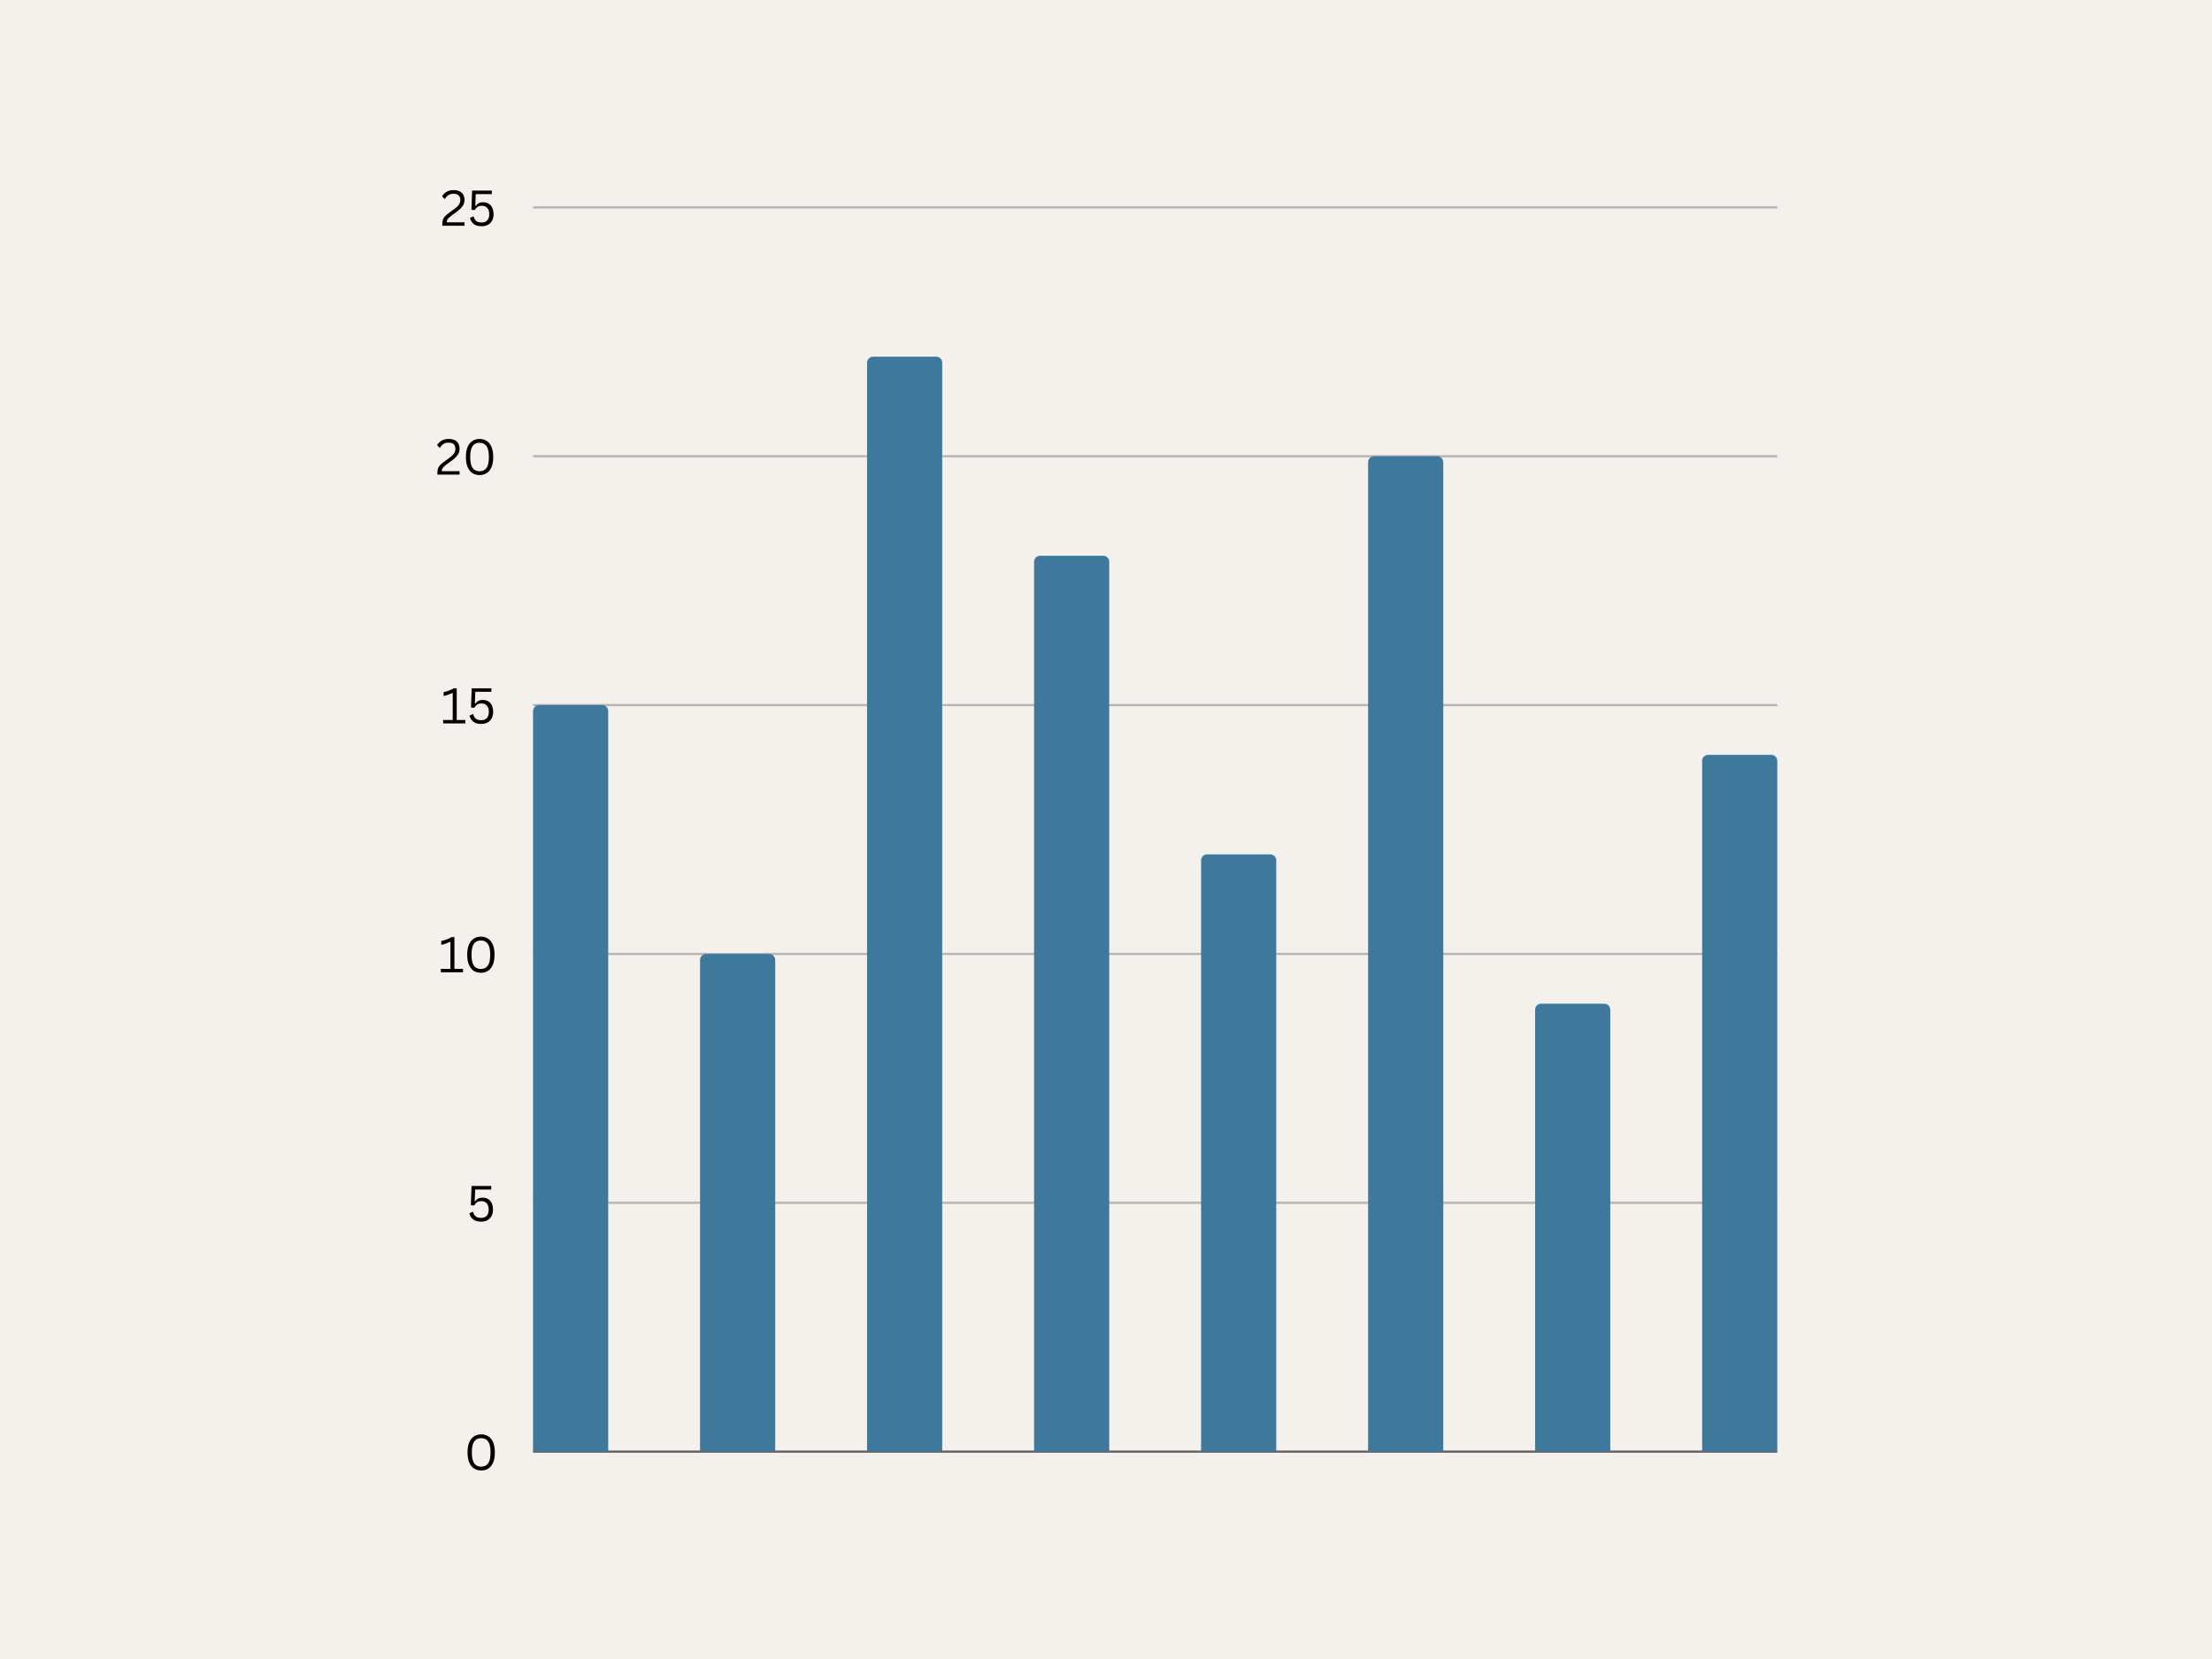 <svg xmlns="http://www.w3.org/2000/svg" xmlns:xlink="http://www.w3.org/1999/xlink" width="1024" zoomAndPan="magnify" viewBox="0 0 768 576" height="768" preserveAspectRatio="xMidYMid meet" version="1.0"><defs><g/><clipPath id="bec9260775"><path d="M 185.07 244.801 L 211.164 244.801 L 211.164 504 L 185.07 504 Z M 185.07 244.801 " clip-rule="nonzero"/></clipPath><clipPath id="55b969b6ad"><path d="M 243.055 331.199 L 269.148 331.199 L 269.148 504 L 243.055 504 Z M 243.055 331.199 " clip-rule="nonzero"/></clipPath><clipPath id="71aba9b9c1"><path d="M 301.043 123.84 L 327.137 123.84 L 327.137 504 L 301.043 504 Z M 301.043 123.84 " clip-rule="nonzero"/></clipPath><clipPath id="ee87333cc9"><path d="M 359.027 192.961 L 385.121 192.961 L 385.121 504 L 359.027 504 Z M 359.027 192.961 " clip-rule="nonzero"/></clipPath><clipPath id="44b7ecbc8c"><path d="M 417.016 296.641 L 443.109 296.641 L 443.109 504 L 417.016 504 Z M 417.016 296.641 " clip-rule="nonzero"/></clipPath><clipPath id="ccc2930707"><path d="M 475 158.398 L 501.098 158.398 L 501.098 504 L 475 504 Z M 475 158.398 " clip-rule="nonzero"/></clipPath><clipPath id="27096c5ee4"><path d="M 532.988 348.48 L 559.082 348.48 L 559.082 504 L 532.988 504 Z M 532.988 348.48 " clip-rule="nonzero"/></clipPath><clipPath id="55e9838737"><path d="M 590.977 262.078 L 617.07 262.078 L 617.07 504 L 590.977 504 Z M 590.977 262.078 " clip-rule="nonzero"/></clipPath></defs><rect x="-76.8" width="921.6" fill="#ffffff" y="-57.6" height="691.2" fill-opacity="1"/><rect x="-76.8" width="921.6" fill="#f4f1ec" y="-57.6" height="691.2" fill-opacity="1"/><g fill="#000000" fill-opacity="1"><g transform="translate(161.078, 510.375)"><g><path d="M 6 0.172 C 5.102 0.172 4.297 -0.039 3.578 -0.469 C 2.867 -0.906 2.301 -1.594 1.875 -2.531 C 1.457 -3.469 1.25 -4.656 1.25 -6.094 C 1.25 -7.539 1.457 -8.734 1.875 -9.672 C 2.301 -10.609 2.867 -11.289 3.578 -11.719 C 4.297 -12.156 5.102 -12.375 6 -12.375 C 6.895 -12.375 7.695 -12.156 8.406 -11.719 C 9.125 -11.289 9.691 -10.609 10.109 -9.672 C 10.523 -8.734 10.734 -7.539 10.734 -6.094 C 10.734 -4.656 10.523 -3.469 10.109 -2.531 C 9.691 -1.594 9.125 -0.906 8.406 -0.469 C 7.695 -0.039 6.895 0.172 6 0.172 Z M 6 -1.156 C 7.062 -1.156 7.863 -1.535 8.406 -2.297 C 8.957 -3.066 9.234 -4.332 9.234 -6.094 C 9.234 -7.863 8.957 -9.129 8.406 -9.891 C 7.863 -10.66 7.062 -11.047 6 -11.047 C 5.301 -11.047 4.711 -10.883 4.234 -10.562 C 3.754 -10.238 3.383 -9.711 3.125 -8.984 C 2.875 -8.254 2.75 -7.289 2.75 -6.094 C 2.75 -4.906 2.875 -3.945 3.125 -3.219 C 3.383 -2.488 3.754 -1.961 4.234 -1.641 C 4.711 -1.316 5.301 -1.156 6 -1.156 Z M 6 -1.156 "/></g></g></g><g fill="#000000" fill-opacity="1"><g transform="translate(162.027, 423.975)"><g><path d="M 5.031 0.172 C 3.883 0.172 2.969 -0.078 2.281 -0.578 C 1.602 -1.086 1.16 -1.805 0.953 -2.734 L 2.016 -3.219 L 2.219 -3.188 C 2.352 -2.719 2.531 -2.332 2.75 -2.031 C 2.977 -1.727 3.273 -1.5 3.641 -1.344 C 4.016 -1.195 4.477 -1.125 5.031 -1.125 C 5.852 -1.125 6.492 -1.367 6.953 -1.859 C 7.41 -2.348 7.641 -3.062 7.641 -4 C 7.641 -4.957 7.41 -5.688 6.953 -6.188 C 6.504 -6.688 5.883 -6.938 5.094 -6.938 C 4.488 -6.938 3.992 -6.812 3.609 -6.562 C 3.234 -6.32 2.898 -5.945 2.609 -5.438 L 1.453 -5.547 L 1.688 -12.203 L 8.531 -12.203 L 8.531 -10.984 L 2.953 -10.984 L 2.797 -6.938 L 2.984 -6.906 C 3.266 -7.32 3.613 -7.633 4.031 -7.844 C 4.445 -8.051 4.945 -8.156 5.531 -8.156 C 6.258 -8.156 6.895 -7.992 7.438 -7.672 C 7.977 -7.348 8.395 -6.875 8.688 -6.25 C 8.988 -5.625 9.141 -4.875 9.141 -4 C 9.141 -3.133 8.969 -2.383 8.625 -1.75 C 8.281 -1.125 7.797 -0.645 7.172 -0.312 C 6.555 0.008 5.844 0.172 5.031 0.172 Z M 5.031 0.172 "/></g></g></g><g fill="#000000" fill-opacity="1"><g transform="translate(152.183, 337.575)"><g><path d="M 0.875 0 L 0.875 -1.188 L 4.203 -1.188 L 4.203 -10.516 L 4 -10.562 C 3.469 -10.301 3 -10.098 2.594 -9.953 C 2.188 -9.805 1.664 -9.672 1.031 -9.547 L 1.031 -10.859 C 1.656 -10.992 2.273 -11.176 2.891 -11.406 C 3.504 -11.633 4.062 -11.898 4.562 -12.203 L 5.594 -12.203 L 5.594 -1.188 L 8.578 -1.188 L 8.578 0 Z M 0.875 0 "/></g></g></g><g fill="#000000" fill-opacity="1"><g transform="translate(160.966, 337.575)"><g><path d="M 6 0.172 C 5.102 0.172 4.297 -0.039 3.578 -0.469 C 2.867 -0.906 2.301 -1.594 1.875 -2.531 C 1.457 -3.469 1.25 -4.656 1.25 -6.094 C 1.25 -7.539 1.457 -8.734 1.875 -9.672 C 2.301 -10.609 2.867 -11.289 3.578 -11.719 C 4.297 -12.156 5.102 -12.375 6 -12.375 C 6.895 -12.375 7.695 -12.156 8.406 -11.719 C 9.125 -11.289 9.691 -10.609 10.109 -9.672 C 10.523 -8.734 10.734 -7.539 10.734 -6.094 C 10.734 -4.656 10.523 -3.469 10.109 -2.531 C 9.691 -1.594 9.125 -0.906 8.406 -0.469 C 7.695 -0.039 6.895 0.172 6 0.172 Z M 6 -1.156 C 7.062 -1.156 7.863 -1.535 8.406 -2.297 C 8.957 -3.066 9.234 -4.332 9.234 -6.094 C 9.234 -7.863 8.957 -9.129 8.406 -9.891 C 7.863 -10.66 7.062 -11.047 6 -11.047 C 5.301 -11.047 4.711 -10.883 4.234 -10.562 C 3.754 -10.238 3.383 -9.711 3.125 -8.984 C 2.875 -8.254 2.75 -7.289 2.75 -6.094 C 2.75 -4.906 2.875 -3.945 3.125 -3.219 C 3.383 -2.488 3.754 -1.961 4.234 -1.641 C 4.711 -1.316 5.301 -1.156 6 -1.156 Z M 6 -1.156 "/></g></g></g><g fill="#000000" fill-opacity="1"><g transform="translate(152.98, 251.175)"><g><path d="M 0.875 0 L 0.875 -1.188 L 4.203 -1.188 L 4.203 -10.516 L 4 -10.562 C 3.469 -10.301 3 -10.098 2.594 -9.953 C 2.188 -9.805 1.664 -9.672 1.031 -9.547 L 1.031 -10.859 C 1.656 -10.992 2.273 -11.176 2.891 -11.406 C 3.504 -11.633 4.062 -11.898 4.562 -12.203 L 5.594 -12.203 L 5.594 -1.188 L 8.578 -1.188 L 8.578 0 Z M 0.875 0 "/></g></g></g><g fill="#000000" fill-opacity="1"><g transform="translate(162.08, 251.175)"><g><path d="M 5.031 0.172 C 3.883 0.172 2.969 -0.078 2.281 -0.578 C 1.602 -1.086 1.16 -1.805 0.953 -2.734 L 2.016 -3.219 L 2.219 -3.188 C 2.352 -2.719 2.531 -2.332 2.75 -2.031 C 2.977 -1.727 3.273 -1.5 3.641 -1.344 C 4.016 -1.195 4.477 -1.125 5.031 -1.125 C 5.852 -1.125 6.492 -1.367 6.953 -1.859 C 7.41 -2.348 7.641 -3.062 7.641 -4 C 7.641 -4.957 7.41 -5.688 6.953 -6.188 C 6.504 -6.688 5.883 -6.938 5.094 -6.938 C 4.488 -6.938 3.992 -6.812 3.609 -6.562 C 3.234 -6.32 2.898 -5.945 2.609 -5.438 L 1.453 -5.547 L 1.688 -12.203 L 8.531 -12.203 L 8.531 -10.984 L 2.953 -10.984 L 2.797 -6.938 L 2.984 -6.906 C 3.266 -7.32 3.613 -7.633 4.031 -7.844 C 4.445 -8.051 4.945 -8.156 5.531 -8.156 C 6.258 -8.156 6.895 -7.992 7.438 -7.672 C 7.977 -7.348 8.395 -6.875 8.688 -6.25 C 8.988 -5.625 9.141 -4.875 9.141 -4 C 9.141 -3.133 8.969 -2.383 8.625 -1.75 C 8.281 -1.125 7.797 -0.645 7.172 -0.312 C 6.555 0.008 5.844 0.172 5.031 0.172 Z M 5.031 0.172 "/></g></g></g><g fill="#000000" fill-opacity="1"><g transform="translate(151.129, 164.775)"><g><path d="M 0.734 -0.562 C 0.734 -1.227 0.805 -1.766 0.953 -2.172 C 1.098 -2.586 1.348 -2.973 1.703 -3.328 C 2.066 -3.691 2.633 -4.156 3.406 -4.719 L 4.75 -5.703 C 5.25 -6.066 5.656 -6.398 5.969 -6.703 C 6.281 -7.004 6.523 -7.332 6.703 -7.688 C 6.891 -8.051 6.984 -8.457 6.984 -8.906 C 6.984 -9.625 6.789 -10.164 6.406 -10.531 C 6.02 -10.906 5.414 -11.094 4.594 -11.094 C 3.945 -11.094 3.375 -10.941 2.875 -10.641 C 2.375 -10.336 1.973 -9.91 1.672 -9.359 L 1.484 -9.328 L 0.625 -10.234 C 1.039 -10.898 1.582 -11.422 2.25 -11.797 C 2.914 -12.18 3.695 -12.375 4.594 -12.375 C 5.469 -12.375 6.191 -12.227 6.766 -11.938 C 7.336 -11.645 7.758 -11.238 8.031 -10.719 C 8.301 -10.195 8.438 -9.594 8.438 -8.906 C 8.438 -8.363 8.32 -7.852 8.094 -7.375 C 7.863 -6.906 7.539 -6.461 7.125 -6.047 C 6.707 -5.629 6.188 -5.188 5.562 -4.719 L 4.203 -3.734 C 3.691 -3.359 3.301 -3.039 3.031 -2.781 C 2.758 -2.52 2.562 -2.266 2.438 -2.016 C 2.312 -1.766 2.25 -1.488 2.25 -1.188 L 8.438 -1.188 L 8.438 0 L 0.734 0 Z M 0.734 -0.562 "/></g></g></g><g fill="#000000" fill-opacity="1"><g transform="translate(160.512, 164.775)"><g><path d="M 6 0.172 C 5.102 0.172 4.297 -0.039 3.578 -0.469 C 2.867 -0.906 2.301 -1.594 1.875 -2.531 C 1.457 -3.469 1.25 -4.656 1.25 -6.094 C 1.25 -7.539 1.457 -8.734 1.875 -9.672 C 2.301 -10.609 2.867 -11.289 3.578 -11.719 C 4.297 -12.156 5.102 -12.375 6 -12.375 C 6.895 -12.375 7.695 -12.156 8.406 -11.719 C 9.125 -11.289 9.691 -10.609 10.109 -9.672 C 10.523 -8.734 10.734 -7.539 10.734 -6.094 C 10.734 -4.656 10.523 -3.469 10.109 -2.531 C 9.691 -1.594 9.125 -0.906 8.406 -0.469 C 7.695 -0.039 6.895 0.172 6 0.172 Z M 6 -1.156 C 7.062 -1.156 7.863 -1.535 8.406 -2.297 C 8.957 -3.066 9.234 -4.332 9.234 -6.094 C 9.234 -7.863 8.957 -9.129 8.406 -9.891 C 7.863 -10.66 7.062 -11.047 6 -11.047 C 5.301 -11.047 4.711 -10.883 4.234 -10.562 C 3.754 -10.238 3.383 -9.711 3.125 -8.984 C 2.875 -8.254 2.75 -7.289 2.75 -6.094 C 2.75 -4.906 2.875 -3.945 3.125 -3.219 C 3.383 -2.488 3.754 -1.961 4.234 -1.641 C 4.711 -1.316 5.301 -1.156 6 -1.156 Z M 6 -1.156 "/></g></g></g><g fill="#000000" fill-opacity="1"><g transform="translate(152.84, 78.375)"><g><path d="M 0.734 -0.562 C 0.734 -1.227 0.805 -1.766 0.953 -2.172 C 1.098 -2.586 1.348 -2.973 1.703 -3.328 C 2.066 -3.691 2.633 -4.156 3.406 -4.719 L 4.75 -5.703 C 5.25 -6.066 5.656 -6.398 5.969 -6.703 C 6.281 -7.004 6.523 -7.332 6.703 -7.688 C 6.891 -8.051 6.984 -8.457 6.984 -8.906 C 6.984 -9.625 6.789 -10.164 6.406 -10.531 C 6.02 -10.906 5.414 -11.094 4.594 -11.094 C 3.945 -11.094 3.375 -10.941 2.875 -10.641 C 2.375 -10.336 1.973 -9.91 1.672 -9.359 L 1.484 -9.328 L 0.625 -10.234 C 1.039 -10.898 1.582 -11.422 2.25 -11.797 C 2.914 -12.18 3.695 -12.375 4.594 -12.375 C 5.469 -12.375 6.191 -12.227 6.766 -11.938 C 7.336 -11.645 7.758 -11.238 8.031 -10.719 C 8.301 -10.195 8.438 -9.594 8.438 -8.906 C 8.438 -8.363 8.32 -7.852 8.094 -7.375 C 7.863 -6.906 7.539 -6.461 7.125 -6.047 C 6.707 -5.629 6.188 -5.188 5.562 -4.719 L 4.203 -3.734 C 3.691 -3.359 3.301 -3.039 3.031 -2.781 C 2.758 -2.52 2.562 -2.266 2.438 -2.016 C 2.312 -1.766 2.25 -1.488 2.25 -1.188 L 8.438 -1.188 L 8.438 0 L 0.734 0 Z M 0.734 -0.562 "/></g></g></g><g fill="#000000" fill-opacity="1"><g transform="translate(162.223, 78.375)"><g><path d="M 5.031 0.172 C 3.883 0.172 2.969 -0.078 2.281 -0.578 C 1.602 -1.086 1.16 -1.805 0.953 -2.734 L 2.016 -3.219 L 2.219 -3.188 C 2.352 -2.719 2.531 -2.332 2.75 -2.031 C 2.977 -1.727 3.273 -1.5 3.641 -1.344 C 4.016 -1.195 4.477 -1.125 5.031 -1.125 C 5.852 -1.125 6.492 -1.367 6.953 -1.859 C 7.41 -2.348 7.641 -3.062 7.641 -4 C 7.641 -4.957 7.41 -5.688 6.953 -6.188 C 6.504 -6.688 5.883 -6.938 5.094 -6.938 C 4.488 -6.938 3.992 -6.812 3.609 -6.562 C 3.234 -6.32 2.898 -5.945 2.609 -5.438 L 1.453 -5.547 L 1.688 -12.203 L 8.531 -12.203 L 8.531 -10.984 L 2.953 -10.984 L 2.797 -6.938 L 2.984 -6.906 C 3.266 -7.32 3.613 -7.633 4.031 -7.844 C 4.445 -8.051 4.945 -8.156 5.531 -8.156 C 6.258 -8.156 6.895 -7.992 7.438 -7.672 C 7.977 -7.348 8.395 -6.875 8.688 -6.25 C 8.988 -5.625 9.141 -4.875 9.141 -4 C 9.141 -3.133 8.969 -2.383 8.625 -1.75 C 8.281 -1.125 7.797 -0.645 7.172 -0.312 C 6.555 0.008 5.844 0.172 5.031 0.172 Z M 5.031 0.172 "/></g></g></g><path stroke-linecap="butt" transform="matrix(0.75, 0, 0, 0.75, 185.069, 72)" fill="none" stroke-linejoin="miter" d="M 0.002 576 L 576.002 576 " stroke="#000000" stroke-width="1" stroke-opacity="0.6" stroke-miterlimit="4"/><path stroke-linecap="butt" transform="matrix(0.75, 0, 0, 0.75, 185.069, 72)" fill="none" stroke-linejoin="miter" d="M 0.002 460.802 L 576.002 460.802 " stroke="#000000" stroke-width="1" stroke-opacity="0.251" stroke-miterlimit="4"/><path stroke-linecap="butt" transform="matrix(0.75, 0, 0, 0.75, 185.069, 72)" fill="none" stroke-linejoin="miter" d="M 0.002 345.599 L 576.002 345.599 " stroke="#000000" stroke-width="1" stroke-opacity="0.251" stroke-miterlimit="4"/><path stroke-linecap="butt" transform="matrix(0.75, 0, 0, 0.75, 185.069, 72)" fill="none" stroke-linejoin="miter" d="M 0.002 230.401 L 576.002 230.401 " stroke="#000000" stroke-width="1" stroke-opacity="0.251" stroke-miterlimit="4"/><path stroke-linecap="butt" transform="matrix(0.75, 0, 0, 0.75, 185.069, 72)" fill="none" stroke-linejoin="miter" d="M 0.002 115.198 L 576.002 115.198 " stroke="#000000" stroke-width="1" stroke-opacity="0.251" stroke-miterlimit="4"/><path stroke-linecap="butt" transform="matrix(0.75, 0, 0, 0.75, 185.069, 72)" fill="none" stroke-linejoin="miter" d="M 0.002 -0 L 576.002 -0 " stroke="#000000" stroke-width="1" stroke-opacity="0.251" stroke-miterlimit="4"/><g clip-path="url(#bec9260775)"><path fill="#3e789d" d="M 187.156 244.801 L 209.074 244.801 C 209.352 244.801 209.617 244.852 209.875 244.957 C 210.129 245.066 210.355 245.215 210.551 245.41 C 210.746 245.605 210.898 245.832 211.004 246.09 C 211.109 246.344 211.164 246.609 211.164 246.887 L 211.164 504 C 211.164 504.277 211.109 504.543 211.004 504.797 C 210.898 505.055 210.746 505.281 210.551 505.477 C 210.355 505.672 210.129 505.824 209.875 505.93 C 209.617 506.035 209.352 506.086 209.074 506.086 L 187.156 506.086 C 186.879 506.086 186.613 506.035 186.359 505.93 C 186.102 505.824 185.875 505.672 185.68 505.477 C 185.484 505.281 185.332 505.055 185.227 504.797 C 185.121 504.543 185.07 504.277 185.07 504 L 185.07 246.887 C 185.07 246.609 185.121 246.344 185.227 246.09 C 185.332 245.832 185.484 245.605 185.68 245.41 C 185.875 245.215 186.102 245.066 186.359 244.957 C 186.613 244.852 186.879 244.801 187.156 244.801 Z M 187.156 244.801 " fill-opacity="1" fill-rule="nonzero"/></g><g clip-path="url(#55b969b6ad)"><path fill="#3e789d" d="M 245.145 331.199 L 267.062 331.199 C 267.34 331.199 267.605 331.254 267.859 331.359 C 268.117 331.465 268.344 331.617 268.539 331.812 C 268.734 332.008 268.883 332.234 268.992 332.488 C 269.098 332.746 269.148 333.012 269.148 333.289 L 269.148 504 C 269.148 504.277 269.098 504.543 268.992 504.797 C 268.883 505.055 268.734 505.281 268.539 505.477 C 268.344 505.672 268.117 505.824 267.859 505.93 C 267.605 506.035 267.34 506.086 267.062 506.086 L 245.145 506.086 C 244.867 506.086 244.602 506.035 244.344 505.93 C 244.09 505.824 243.863 505.672 243.668 505.477 C 243.473 505.281 243.32 505.055 243.215 504.797 C 243.109 504.543 243.055 504.277 243.055 504 L 243.055 333.289 C 243.055 333.012 243.109 332.746 243.215 332.488 C 243.32 332.234 243.473 332.008 243.668 331.812 C 243.863 331.617 244.09 331.465 244.344 331.359 C 244.602 331.254 244.867 331.199 245.145 331.199 Z M 245.145 331.199 " fill-opacity="1" fill-rule="nonzero"/></g><g clip-path="url(#71aba9b9c1)"><path fill="#3e789d" d="M 303.129 123.84 L 325.047 123.84 C 325.324 123.84 325.59 123.895 325.848 124 C 326.102 124.105 326.328 124.254 326.523 124.453 C 326.719 124.648 326.871 124.871 326.977 125.129 C 327.082 125.383 327.137 125.652 327.137 125.926 L 327.137 504 C 327.137 504.277 327.082 504.543 326.977 504.801 C 326.871 505.055 326.719 505.281 326.523 505.477 C 326.328 505.672 326.102 505.824 325.848 505.93 C 325.59 506.035 325.324 506.086 325.047 506.086 L 303.129 506.086 C 302.852 506.086 302.586 506.035 302.332 505.93 C 302.074 505.824 301.848 505.672 301.652 505.477 C 301.457 505.281 301.309 505.055 301.199 504.801 C 301.094 504.543 301.043 504.277 301.043 504 L 301.043 125.926 C 301.043 125.652 301.094 125.383 301.199 125.129 C 301.309 124.871 301.457 124.648 301.652 124.453 C 301.848 124.254 302.074 124.105 302.332 124 C 302.586 123.895 302.852 123.84 303.129 123.84 Z M 303.129 123.84 " fill-opacity="1" fill-rule="nonzero"/></g><g clip-path="url(#ee87333cc9)"><path fill="#3e789d" d="M 361.117 192.961 L 383.035 192.961 C 383.312 192.961 383.578 193.012 383.832 193.117 C 384.09 193.227 384.316 193.375 384.512 193.57 C 384.707 193.766 384.859 193.992 384.965 194.25 C 385.07 194.504 385.121 194.77 385.121 195.047 L 385.121 504 C 385.121 504.277 385.07 504.543 384.965 504.797 C 384.859 505.055 384.707 505.281 384.512 505.477 C 384.316 505.672 384.09 505.824 383.832 505.93 C 383.578 506.035 383.312 506.086 383.035 506.086 L 361.117 506.086 C 360.84 506.086 360.574 506.035 360.316 505.93 C 360.062 505.824 359.836 505.672 359.641 505.477 C 359.445 505.281 359.293 505.055 359.188 504.797 C 359.082 504.543 359.027 504.277 359.027 504 L 359.027 195.047 C 359.027 194.77 359.082 194.504 359.188 194.25 C 359.293 193.992 359.445 193.766 359.641 193.57 C 359.836 193.375 360.062 193.227 360.316 193.117 C 360.574 193.012 360.84 192.961 361.117 192.961 Z M 361.117 192.961 " fill-opacity="1" fill-rule="nonzero"/></g><g clip-path="url(#44b7ecbc8c)"><path fill="#3e789d" d="M 419.102 296.641 L 441.023 296.641 C 441.297 296.641 441.566 296.691 441.82 296.801 C 442.078 296.906 442.301 297.055 442.496 297.25 C 442.695 297.445 442.844 297.672 442.949 297.93 C 443.055 298.184 443.109 298.449 443.109 298.727 L 443.109 504 C 443.109 504.277 443.055 504.543 442.949 504.797 C 442.844 505.055 442.695 505.281 442.496 505.477 C 442.301 505.672 442.078 505.824 441.82 505.93 C 441.566 506.035 441.297 506.086 441.023 506.086 L 419.102 506.086 C 418.824 506.086 418.559 506.035 418.305 505.93 C 418.047 505.824 417.824 505.672 417.625 505.477 C 417.43 505.281 417.281 505.055 417.176 504.797 C 417.066 504.543 417.016 504.277 417.016 504 L 417.016 298.727 C 417.016 298.449 417.066 298.184 417.176 297.93 C 417.281 297.672 417.43 297.445 417.625 297.25 C 417.824 297.055 418.047 296.906 418.305 296.801 C 418.559 296.691 418.824 296.641 419.102 296.641 Z M 419.102 296.641 " fill-opacity="1" fill-rule="nonzero"/></g><g clip-path="url(#ccc2930707)"><path fill="#3e789d" d="M 477.09 158.398 L 499.008 158.398 C 499.285 158.398 499.551 158.453 499.809 158.559 C 500.062 158.664 500.289 158.816 500.484 159.012 C 500.68 159.207 500.832 159.434 500.938 159.688 C 501.043 159.945 501.098 160.211 501.098 160.488 L 501.098 504 C 501.098 504.277 501.043 504.543 500.938 504.797 C 500.832 505.055 500.68 505.281 500.484 505.477 C 500.289 505.672 500.062 505.824 499.809 505.93 C 499.551 506.035 499.285 506.086 499.008 506.086 L 477.09 506.086 C 476.812 506.086 476.547 506.035 476.289 505.93 C 476.035 505.824 475.809 505.672 475.613 505.477 C 475.418 505.281 475.266 505.055 475.16 504.797 C 475.055 504.543 475 504.277 475 504 L 475 160.488 C 475 160.211 475.055 159.945 475.16 159.688 C 475.266 159.434 475.418 159.207 475.613 159.012 C 475.809 158.816 476.035 158.664 476.289 158.559 C 476.547 158.453 476.812 158.398 477.09 158.398 Z M 477.09 158.398 " fill-opacity="1" fill-rule="nonzero"/></g><g clip-path="url(#27096c5ee4)"><path fill="#3e789d" d="M 535.074 348.48 L 556.996 348.48 C 557.273 348.48 557.539 348.531 557.793 348.641 C 558.051 348.746 558.273 348.895 558.473 349.09 C 558.668 349.289 558.816 349.512 558.922 349.77 C 559.031 350.023 559.082 350.289 559.082 350.566 L 559.082 504 C 559.082 504.277 559.031 504.543 558.922 504.801 C 558.816 505.055 558.668 505.281 558.473 505.477 C 558.273 505.672 558.051 505.824 557.793 505.93 C 557.539 506.035 557.273 506.086 556.996 506.086 L 535.074 506.086 C 534.801 506.086 534.531 506.035 534.277 505.93 C 534.02 505.824 533.797 505.672 533.602 505.477 C 533.402 505.281 533.254 505.055 533.148 504.801 C 533.043 504.543 532.988 504.277 532.988 504 L 532.988 350.566 C 532.988 350.289 533.043 350.023 533.148 349.77 C 533.254 349.512 533.402 349.289 533.602 349.09 C 533.797 348.895 534.02 348.746 534.277 348.641 C 534.531 348.531 534.801 348.48 535.074 348.48 Z M 535.074 348.48 " fill-opacity="1" fill-rule="nonzero"/></g><g clip-path="url(#55e9838737)"><path fill="#3e789d" d="M 593.062 262.078 L 614.98 262.078 C 615.258 262.078 615.523 262.133 615.781 262.238 C 616.035 262.344 616.262 262.496 616.457 262.691 C 616.652 262.887 616.805 263.113 616.91 263.367 C 617.016 263.625 617.07 263.891 617.07 264.168 L 617.07 504 C 617.07 504.277 617.016 504.543 616.91 504.797 C 616.805 505.055 616.652 505.281 616.457 505.477 C 616.262 505.672 616.035 505.824 615.781 505.93 C 615.523 506.035 615.258 506.086 614.98 506.086 L 593.062 506.086 C 592.785 506.086 592.52 506.035 592.262 505.93 C 592.008 505.824 591.781 505.672 591.586 505.477 C 591.391 505.281 591.238 505.055 591.133 504.797 C 591.027 504.543 590.977 504.277 590.977 504 L 590.977 264.168 C 590.977 263.891 591.027 263.625 591.133 263.367 C 591.238 263.113 591.391 262.887 591.586 262.691 C 591.781 262.496 592.008 262.344 592.262 262.238 C 592.52 262.133 592.785 262.078 593.062 262.078 Z M 593.062 262.078 " fill-opacity="1" fill-rule="nonzero"/></g></svg>